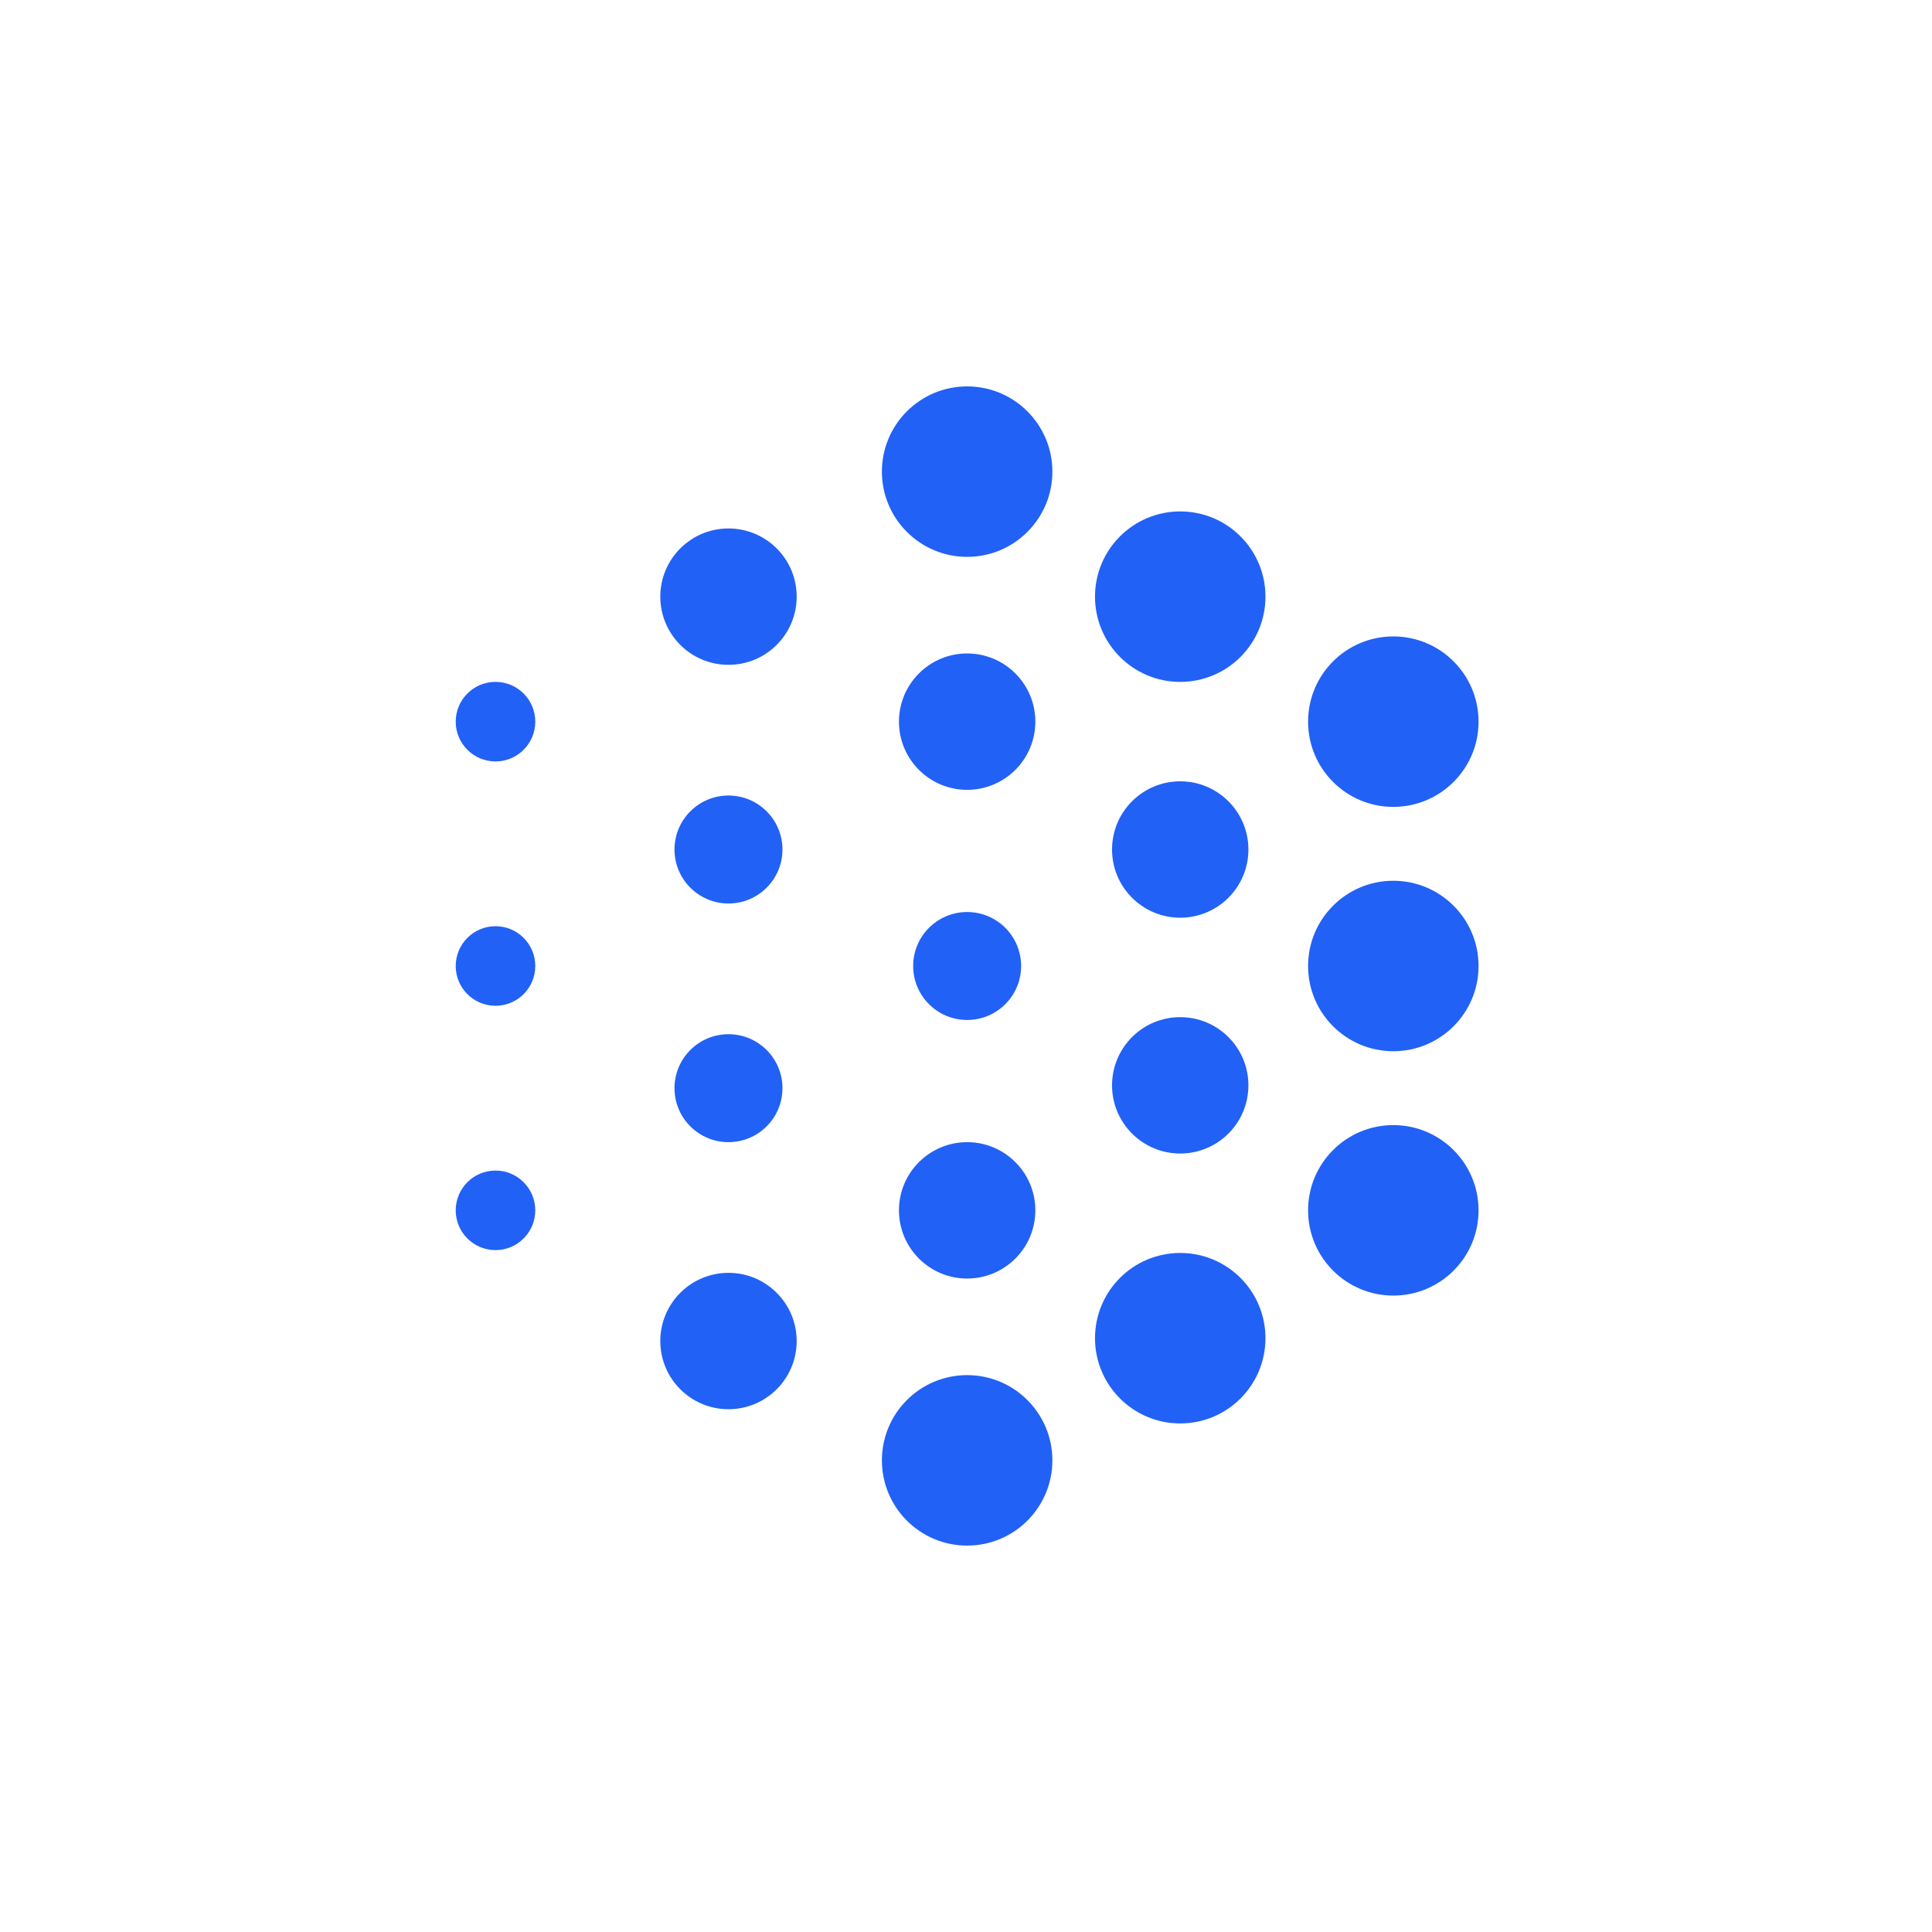 <svg width="100" height="100" viewBox="0 0 100 100" fill="none" xmlns="http://www.w3.org/2000/svg">
<path d="M50.059 80C52.495 80 54.471 78.025 54.471 75.588C54.471 73.151 52.495 71.176 50.059 71.176C47.622 71.176 45.647 73.151 45.647 75.588C45.647 78.025 47.622 80 50.059 80Z" fill="#2261F6"/>
<path d="M50.059 28.823C52.495 28.823 54.471 26.848 54.471 24.412C54.471 21.975 52.495 20 50.059 20C47.622 20 45.647 21.975 45.647 24.412C45.647 26.848 47.622 28.823 50.059 28.823Z" fill="#2261F6"/>
<path d="M50.059 40.882C52.008 40.882 53.589 39.302 53.589 37.353C53.589 35.404 52.008 33.823 50.059 33.823C48.11 33.823 46.53 35.404 46.53 37.353C46.53 39.302 48.11 40.882 50.059 40.882Z" fill="#2261F6"/>
<path d="M37.706 34.412C39.655 34.412 41.236 32.832 41.236 30.882C41.236 28.933 39.655 27.353 37.706 27.353C35.757 27.353 34.177 28.933 34.177 30.882C34.177 32.832 35.757 34.412 37.706 34.412Z" fill="#2261F6"/>
<path d="M37.706 72.941C39.655 72.941 41.236 71.361 41.236 69.412C41.236 67.463 39.655 65.882 37.706 65.882C35.757 65.882 34.177 67.463 34.177 69.412C34.177 71.361 35.757 72.941 37.706 72.941Z" fill="#2261F6"/>
<path d="M61.088 47.5C63.037 47.5 64.617 45.92 64.617 43.971C64.617 42.021 63.037 40.441 61.088 40.441C59.139 40.441 57.559 42.021 57.559 43.971C57.559 45.92 59.139 47.5 61.088 47.5Z" fill="#2261F6"/>
<path d="M61.088 59.706C63.037 59.706 64.617 58.126 64.617 56.177C64.617 54.227 63.037 52.647 61.088 52.647C59.139 52.647 57.559 54.227 57.559 56.177C57.559 58.126 59.139 59.706 61.088 59.706Z" fill="#2261F6"/>
<path d="M50.059 66.177C52.008 66.177 53.589 64.596 53.589 62.647C53.589 60.698 52.008 59.118 50.059 59.118C48.11 59.118 46.53 60.698 46.53 62.647C46.53 64.596 48.11 66.177 50.059 66.177Z" fill="#2261F6"/>
<path d="M50.059 52.794C51.602 52.794 52.853 51.543 52.853 50C52.853 48.457 51.602 47.206 50.059 47.206C48.516 47.206 47.265 48.457 47.265 50C47.265 51.543 48.516 52.794 50.059 52.794Z" fill="#2261F6"/>
<path d="M37.706 59.118C39.249 59.118 40.5 57.867 40.5 56.324C40.5 54.781 39.249 53.53 37.706 53.53C36.163 53.53 34.912 54.781 34.912 56.324C34.912 57.867 36.163 59.118 37.706 59.118Z" fill="#2261F6"/>
<path d="M37.706 46.765C39.249 46.765 40.5 45.514 40.5 43.971C40.5 42.427 39.249 41.176 37.706 41.176C36.163 41.176 34.912 42.427 34.912 43.971C34.912 45.514 36.163 46.765 37.706 46.765Z" fill="#2261F6"/>
<path d="M25.647 39.412C26.784 39.412 27.706 38.49 27.706 37.353C27.706 36.216 26.784 35.294 25.647 35.294C24.51 35.294 23.588 36.216 23.588 37.353C23.588 38.49 24.51 39.412 25.647 39.412Z" fill="#2261F6"/>
<path d="M25.647 52.059C26.784 52.059 27.706 51.137 27.706 50C27.706 48.863 26.784 47.941 25.647 47.941C24.51 47.941 23.588 48.863 23.588 50C23.588 51.137 24.51 52.059 25.647 52.059Z" fill="#2261F6"/>
<path d="M25.647 64.706C26.784 64.706 27.706 63.784 27.706 62.647C27.706 61.51 26.784 60.588 25.647 60.588C24.51 60.588 23.588 61.51 23.588 62.647C23.588 63.784 24.51 64.706 25.647 64.706Z" fill="#2261F6"/>
<path d="M61.089 35.295C63.525 35.295 65.5 33.319 65.5 30.883C65.5 28.446 63.525 26.471 61.089 26.471C58.652 26.471 56.677 28.446 56.677 30.883C56.677 33.319 58.652 35.295 61.089 35.295Z" fill="#2261F6"/>
<path d="M61.089 73.677C63.525 73.677 65.5 71.701 65.5 69.265C65.5 66.828 63.525 64.853 61.089 64.853C58.652 64.853 56.677 66.828 56.677 69.265C56.677 71.701 58.652 73.677 61.089 73.677Z" fill="#2261F6"/>
<path d="M72.118 41.764C74.554 41.764 76.53 39.789 76.53 37.353C76.53 34.916 74.554 32.941 72.118 32.941C69.681 32.941 67.706 34.916 67.706 37.353C67.706 39.789 69.681 41.764 72.118 41.764Z" fill="#2261F6"/>
<path d="M72.118 67.059C74.554 67.059 76.53 65.084 76.53 62.647C76.53 60.211 74.554 58.235 72.118 58.235C69.681 58.235 67.706 60.211 67.706 62.647C67.706 65.084 69.681 67.059 72.118 67.059Z" fill="#2261F6"/>
<path d="M72.118 54.411C74.554 54.411 76.53 52.436 76.53 50C76.53 47.563 74.554 45.588 72.118 45.588C69.681 45.588 67.706 47.563 67.706 50C67.706 52.436 69.681 54.411 72.118 54.411Z" fill="#2261F6"/>
</svg>
